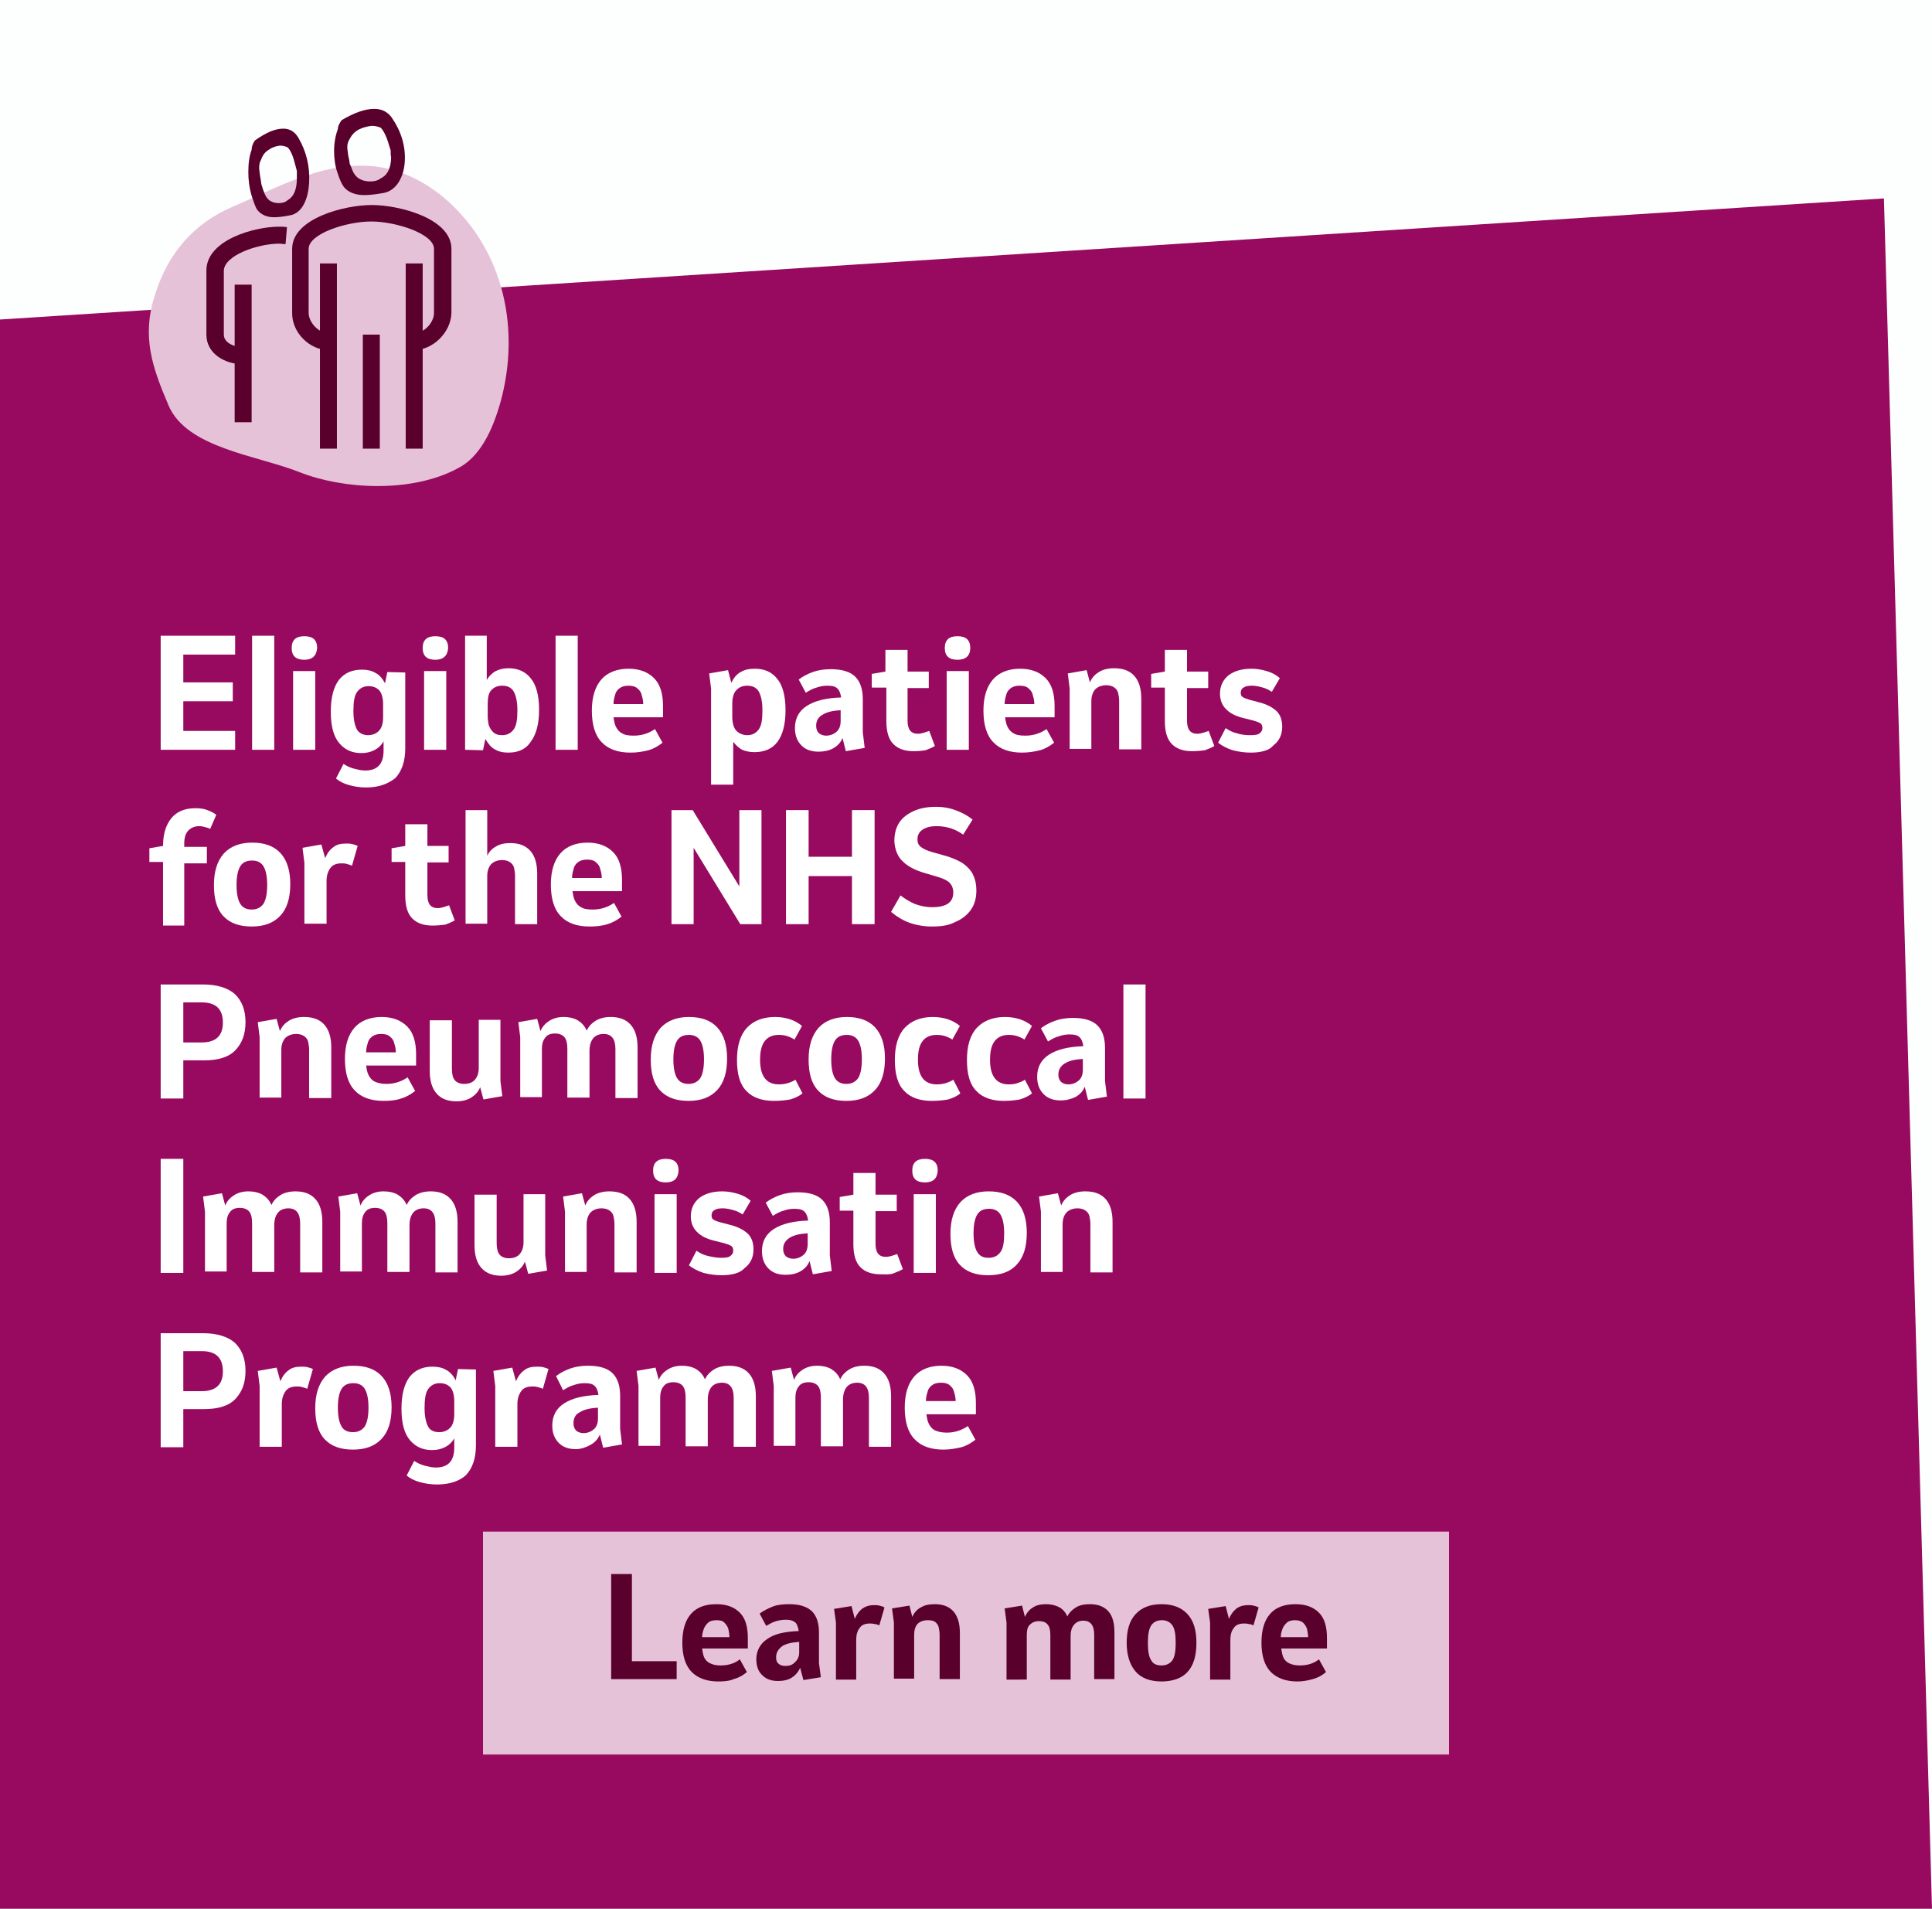 <?xml version="1.0" encoding="UTF-8"?> <!-- Generator: Adobe Illustrator 26.3.1, SVG Export Plug-In . SVG Version: 6.00 Build 0) --> <svg xmlns="http://www.w3.org/2000/svg" xmlns:xlink="http://www.w3.org/1999/xlink" version="1.1" id="Layer_1" x="0px" y="0px" viewBox="0 0 410 405" style="enable-background:new 0 0 410 405;" xml:space="preserve"><rect x="0" y="0" width="410" height="405" fill="#808080" stroke="none"/> <style type="text/css"> .st0{fill:#FDFFFF;} .st1{fill:#980A60;} .st2{fill:#FFFFFF;} .st3{fill:#E6C2D8;} .st4{fill:#5A002D;} </style> <rect class="st0" width="410" height="404.8"></rect> <polygon class="st1" points="0,67.8 399.8,42.1 410,405 0,405 "></polygon> <g> <path class="st2" d="M34.1,159.1v-24.2h15.8v4h-11v5.9h10.5v4H38.9v6.3h11v4H34.1z"></path> <path class="st2" d="M53.5,159.1v-24.2h4.7v24.2H53.5z"></path> <path class="st2" d="M64.6,140c-1.8,0-2.7-0.8-2.7-2.5c0-1.7,0.9-2.5,2.7-2.5c1.8,0,2.7,0.8,2.7,2.5C67.2,139.1,66.3,140,64.6,140z M62.2,159.1v-16.7h4.7v16.7H62.2z"></path> <path class="st2" d="M77.7,167.1c-1.3,0-2.5-0.2-3.6-0.5c-1.1-0.3-2.1-0.8-2.8-1.4l1.6-3.1c0.6,0.4,1.4,0.8,2.2,1s1.6,0.4,2.4,0.4 c2.6,0,3.9-1.4,3.9-4.2v-2c-0.5,0.9-1.2,1.5-2,1.9c-0.8,0.4-1.7,0.6-2.7,0.6c-2,0-3.5-0.7-4.7-2.1c-1.2-1.4-1.8-3.6-1.8-6.7 c0-3,0.6-5.2,1.7-6.7c1.2-1.5,2.8-2.2,4.9-2.2c1.1,0,2.1,0.2,2.9,0.7c0.8,0.4,1.5,1.2,2,2.2l0.5-2.4l3.8,0.1v16.1 c0,2.7-0.7,4.8-2.1,6.3C82.4,166.3,80.4,167.1,77.7,167.1z M78.1,156c0.9,0,1.7-0.3,2.3-0.9c0.6-0.6,0.9-1.6,0.9-2.9v-2.8 c0-1.3-0.3-2.3-0.8-2.9c-0.6-0.6-1.3-0.9-2.3-0.9c-1,0-1.8,0.4-2.4,1.2c-0.6,0.8-0.8,2.1-0.8,4.1c0,1.8,0.3,3.1,0.8,4 C76.3,155.6,77.1,156,78.1,156z"></path> <path class="st2" d="M92.4,140c-1.8,0-2.7-0.8-2.7-2.5c0-1.7,0.9-2.5,2.7-2.5c1.8,0,2.7,0.8,2.7,2.5C95,139.1,94.1,140,92.4,140z M90,159.1v-16.7h4.7v16.7H90z"></path> <path class="st2" d="M107.9,159.7c-1.1,0-2.1-0.2-2.9-0.7c-0.8-0.4-1.4-1.2-2-2.2l-0.5,2.4l-3.8-0.1v-24.2h4.6v9.4 c0.5-0.9,1.2-1.5,1.9-1.9c0.8-0.4,1.7-0.6,2.7-0.6c2,0,3.6,0.7,4.7,2.1c1.2,1.4,1.8,3.7,1.8,6.7c0,3-0.6,5.2-1.7,6.7 C111.7,158.9,110.1,159.7,107.9,159.7z M106.6,156c1,0,1.8-0.4,2.4-1.2c0.6-0.8,0.8-2.1,0.8-4.1c0-1.8-0.3-3.1-0.8-4 c-0.5-0.8-1.3-1.2-2.4-1.2c-1,0-1.7,0.3-2.3,0.9c-0.6,0.6-0.8,1.6-0.8,2.9v2.8c0,0.5,0.1,1.1,0.2,1.7c0.2,0.6,0.5,1.1,0.9,1.5 C105.1,155.8,105.7,156,106.6,156z"></path> <path class="st2" d="M117.9,159.1v-24.2h4.7v24.2H117.9z"></path> <path class="st2" d="M133.8,159.7c-2.6,0-4.7-0.7-6.1-2.2c-1.4-1.4-2.1-3.7-2.1-6.7c0-2.9,0.7-5.1,2-6.6c1.3-1.5,3.3-2.3,5.8-2.3 c2.3,0,4.1,0.7,5.4,2c1.3,1.3,1.9,3.3,1.9,5.9v2.4h-10.5c0.1,0.7,0.2,1.4,0.5,2c0.3,0.6,0.7,1.1,1.3,1.4c0.6,0.4,1.5,0.5,2.5,0.5 c1.7,0,3.2-0.5,4.5-1.4l1.6,2.9c-0.9,0.7-1.9,1.3-3,1.6C136.4,159.5,135.2,159.7,133.8,159.7z M133.4,145.5c-0.9,0-1.5,0.2-2,0.6 c-0.5,0.4-0.8,0.9-0.9,1.5c-0.2,0.6-0.3,1.2-0.3,1.8h6.3c0-0.6-0.1-1.2-0.3-1.8c-0.1-0.6-0.4-1.1-0.9-1.5 C134.9,145.7,134.2,145.5,133.4,145.5z"></path> <path class="st2" d="M150.9,166.5v-20.4l-0.4-3.2l4-0.7l0.7,2.7c0.5-1.1,1.2-1.9,2-2.3c0.8-0.5,1.8-0.7,3-0.7c2,0,3.6,0.7,4.7,2.1 c1.2,1.4,1.8,3.7,1.8,6.7c0,3-0.6,5.2-1.7,6.7c-1.1,1.5-2.8,2.2-4.9,2.2c-1,0-1.9-0.2-2.6-0.5c-0.7-0.4-1.3-0.9-1.9-1.7v9.1H150.9z M158.6,156c1,0,1.8-0.4,2.4-1.2c0.6-0.8,0.8-2.1,0.8-4.1c0-1.8-0.3-3.1-0.8-4c-0.5-0.8-1.3-1.2-2.4-1.2c-1,0-1.7,0.3-2.3,0.9 c-0.6,0.6-0.9,1.6-0.9,2.9v2.8c0,1.3,0.3,2.3,0.8,2.9C156.9,155.7,157.7,156,158.6,156z"></path> <path class="st2" d="M173.7,159.5c-1.5,0-2.7-0.4-3.6-1.3s-1.4-2.1-1.4-3.7c0-2,0.8-3.6,2.5-4.7c1.7-1.1,4.1-1.7,7.3-1.8 c-0.1-0.7-0.3-1.4-0.7-1.8c-0.4-0.5-1.1-0.7-2.2-0.7c-0.7,0-1.5,0.1-2.3,0.4c-0.8,0.2-1.5,0.6-2.3,1.1l-1.5-2.8 c0.9-0.7,1.9-1.2,3-1.6c1.1-0.4,2.4-0.6,3.8-0.6c2.3,0,4.1,0.5,5.2,1.6c1.1,1.1,1.6,2.7,1.6,4.8v7l0.4,3.3l-4,0.7l-0.7-2.8 c-0.4,1-1.1,1.7-2,2.2S174.8,159.5,173.7,159.5z M173.2,154c0,0.7,0.2,1.2,0.6,1.6c0.4,0.3,0.9,0.5,1.5,0.5c0.9,0,1.6-0.3,2.2-0.8 c0.6-0.5,0.9-1.3,0.9-2.3v-2.3c-1.7,0.1-3,0.4-3.9,1C173.6,152.2,173.2,153,173.2,154z"></path> <path class="st2" d="M193.9,159.4c-1.9,0-3.3-0.5-4.3-1.5c-1-1-1.5-2.6-1.5-4.9v-7.1H185V143l2.9-0.5v-4.6h4.7v4.6h4.5v3.5h-4.5 v6.9c0,1.9,0.7,2.8,2.2,2.8c0.4,0,0.8-0.1,1.2-0.2s0.8-0.3,1.2-0.4l1.2,3.2c-0.5,0.3-1.2,0.6-2,0.9 C195.8,159.3,194.9,159.4,193.9,159.4z"></path> <path class="st2" d="M203.2,140c-1.8,0-2.7-0.8-2.7-2.5c0-1.7,0.9-2.5,2.7-2.5c1.8,0,2.7,0.8,2.7,2.5 C205.9,139.1,205,140,203.2,140z M200.9,159.1v-16.7h4.7v16.7H200.9z"></path> <path class="st2" d="M216.9,159.7c-2.6,0-4.7-0.7-6.1-2.2c-1.4-1.4-2.1-3.7-2.1-6.7c0-2.9,0.7-5.1,2-6.6c1.3-1.5,3.3-2.3,5.8-2.3 c2.3,0,4.1,0.7,5.4,2s1.9,3.3,1.9,5.9v2.4h-10.5c0.1,0.7,0.2,1.4,0.5,2c0.3,0.6,0.7,1.1,1.3,1.4c0.6,0.4,1.5,0.5,2.5,0.5 c1.7,0,3.2-0.5,4.5-1.4l1.6,2.9c-0.9,0.7-1.9,1.3-3,1.6C219.5,159.5,218.2,159.7,216.9,159.7z M216.4,145.5c-0.9,0-1.5,0.2-2,0.6 c-0.5,0.4-0.8,0.9-0.9,1.5c-0.2,0.6-0.3,1.2-0.3,1.8h6.3c0-0.6-0.1-1.2-0.3-1.8c-0.1-0.6-0.4-1.1-0.9-1.5 C217.9,145.7,217.3,145.5,216.4,145.5z"></path> <path class="st2" d="M227,159.1v-13l-0.4-3.2l4-0.7l0.7,2.6c0.4-1,1.1-1.7,1.9-2.2c0.8-0.5,1.9-0.8,3.2-0.8c1.9,0,3.3,0.5,4.3,1.6 c1,1.1,1.5,2.7,1.5,4.9v10.7h-4.7v-10.3c0-0.6-0.1-1.1-0.2-1.6c-0.1-0.5-0.4-0.9-0.8-1.2s-1-0.5-1.7-0.5c-1,0-1.8,0.3-2.4,0.9 c-0.5,0.6-0.8,1.4-0.8,2.5v10.1H227z"></path> <path class="st2" d="M253,159.4c-1.9,0-3.3-0.5-4.3-1.5c-1-1-1.5-2.6-1.5-4.9v-7.1h-2.9V143l2.9-0.5v-4.6h4.7v4.6h4.5v3.5h-4.5v6.9 c0,1.9,0.7,2.8,2.2,2.8c0.4,0,0.8-0.1,1.2-0.2c0.4-0.1,0.8-0.3,1.2-0.4l1.2,3.2c-0.5,0.3-1.2,0.6-2,0.9 C254.9,159.3,254,159.4,253,159.4z"></path> <path class="st2" d="M265.4,159.7c-1.3,0-2.6-0.2-3.8-0.5c-1.2-0.4-2.2-0.9-3.1-1.6l1.6-3.1c0.7,0.5,1.5,0.9,2.4,1.1 c0.9,0.3,1.8,0.4,2.8,0.4c1,0,1.7-0.1,2-0.4c0.4-0.3,0.6-0.6,0.6-1.1c0-0.4-0.1-0.8-0.4-1c-0.3-0.2-0.8-0.4-1.5-0.6l-2-0.5 c-1.7-0.4-2.9-1-3.8-1.9c-0.8-0.8-1.3-1.9-1.3-3.3c0-1.6,0.6-2.9,1.8-3.9c1.2-0.9,2.8-1.4,4.9-1.4c1.1,0,2.2,0.2,3.2,0.5 c1.1,0.3,2,0.8,2.8,1.5l-1.7,2.9c-0.6-0.4-1.2-0.7-1.9-0.9c-0.7-0.2-1.5-0.4-2.3-0.4c-0.8,0-1.4,0.1-1.8,0.4 c-0.4,0.2-0.6,0.6-0.6,1.1c0,0.4,0.1,0.7,0.4,0.9c0.3,0.2,0.8,0.4,1.5,0.6l1.9,0.5c1.6,0.4,2.8,1,3.7,1.8c0.9,0.8,1.3,2,1.3,3.4 c0,1.7-0.6,3-1.9,4C269.4,159.2,267.7,159.7,265.4,159.7z"></path> <path class="st2" d="M34.6,196.1v-13.2h-2.9v-2.9l2.9-0.5v0c0-2.5,0.6-4.4,1.7-5.8c1.1-1.4,2.8-2.2,5.1-2.2c1,0,1.9,0.1,2.6,0.4 c0.8,0.3,1.4,0.6,1.9,1l-1.3,3c-0.3-0.2-0.7-0.3-1.1-0.4c-0.4-0.1-0.8-0.2-1.2-0.2c-0.9,0-1.7,0.3-2.3,0.9 c-0.6,0.6-0.9,1.5-0.9,2.8v0.7h4.8v3.5h-4.8v13.2H34.6z"></path> <path class="st2" d="M53.4,196.6c-2.6,0-4.6-0.7-6-2.2c-1.4-1.5-2-3.7-2-6.6c0-2.9,0.7-5.1,2.1-6.7c1.4-1.5,3.4-2.3,6-2.3 c2.6,0,4.6,0.7,6,2.2c1.4,1.5,2.1,3.7,2.1,6.6c0,3-0.7,5.2-2.1,6.7C58,195.9,56,196.6,53.4,196.6z M53.4,193c1.1,0,1.9-0.4,2.5-1.2 c0.5-0.8,0.8-2.1,0.8-4c0-1.9-0.3-3.2-0.8-4c-0.5-0.8-1.3-1.2-2.4-1.2c-1.2,0-2,0.4-2.5,1.2c-0.5,0.8-0.8,2.1-0.8,4 c0,1.9,0.3,3.2,0.8,4C51.5,192.6,52.3,193,53.4,193z"></path> <path class="st2" d="M64.6,196.1v-13l-0.4-3.2l4-0.7l0.8,2.9c0.4-1,1-1.8,1.7-2.3c0.7-0.6,1.6-0.8,2.8-0.8c0.4,0,0.8,0,1.2,0.1 c0.4,0.1,0.8,0.2,1.2,0.4l-1.2,4.2c-0.4-0.2-0.9-0.3-1.2-0.4s-0.7-0.1-1-0.1c-1.1,0-1.9,0.3-2.4,1c-0.5,0.7-0.8,1.6-0.8,2.7v9.1 H64.6z"></path> <path class="st2" d="M91.8,196.4c-1.9,0-3.3-0.5-4.3-1.5c-1-1-1.5-2.6-1.5-4.9v-7.1h-2.9v-2.9l2.9-0.5v-4.6h4.7v4.6h4.5v3.5h-4.5 v6.9c0,1.9,0.7,2.8,2.2,2.8c0.4,0,0.8-0.1,1.2-0.2s0.8-0.3,1.2-0.4l1.2,3.2c-0.5,0.3-1.2,0.6-2,0.9 C93.7,196.3,92.8,196.4,91.8,196.4z"></path> <path class="st2" d="M98.8,196.1v-24.2h4.6v9.7c0.4-0.9,1.1-1.6,1.9-2c0.8-0.5,1.8-0.7,3-0.7c1.8,0,3.2,0.5,4.2,1.6 c1,1.1,1.5,2.7,1.5,4.9v10.7h-4.7v-10.3c0-0.6-0.1-1.1-0.2-1.6c-0.1-0.5-0.4-0.9-0.8-1.2c-0.4-0.3-1-0.5-1.7-0.5 c-1,0-1.8,0.3-2.4,0.9c-0.5,0.6-0.8,1.4-0.8,2.5v10.1H98.8z"></path> <path class="st2" d="M125.1,196.6c-2.6,0-4.7-0.7-6.1-2.2c-1.4-1.4-2.1-3.7-2.1-6.7c0-2.9,0.7-5.1,2-6.6c1.3-1.5,3.3-2.3,5.8-2.3 c2.3,0,4.1,0.7,5.4,2c1.3,1.3,1.9,3.3,1.9,5.9v2.4h-10.5c0.1,0.7,0.2,1.4,0.5,2c0.3,0.6,0.7,1.1,1.3,1.4c0.6,0.4,1.5,0.5,2.5,0.5 c1.7,0,3.2-0.5,4.5-1.4l1.6,2.9c-0.9,0.7-1.9,1.3-3,1.6C127.7,196.5,126.4,196.6,125.1,196.6z M124.6,182.4c-0.9,0-1.5,0.2-2,0.6 c-0.5,0.4-0.8,0.9-0.9,1.5c-0.2,0.6-0.3,1.2-0.3,1.8h6.3c0-0.6-0.1-1.2-0.3-1.8c-0.1-0.6-0.4-1.1-0.9-1.5 C126.1,182.6,125.5,182.4,124.6,182.4z"></path> <path class="st2" d="M142.5,196.1v-24.2h4.5l9.9,16.2v-16.2h4.7v24.2h-4.5l-9.9-16.2v16.2H142.5z"></path> <path class="st2" d="M166.8,196.1v-24.2h4.8v9.9h9.2v-9.9h4.8v24.2h-4.8v-10.2h-9.2v10.2H166.8z"></path> <path class="st2" d="M197.8,196.6c-1.8,0-3.4-0.3-4.8-0.8c-1.4-0.5-2.7-1.3-3.9-2.3l2-3.5c0.9,0.7,1.9,1.3,3,1.8 c1.1,0.4,2.3,0.7,3.7,0.7c3,0,4.5-1,4.5-3.1c0-0.9-0.3-1.6-0.8-2.1s-1.4-0.9-2.4-1.2l-2.7-0.8c-2.1-0.6-3.7-1.4-4.8-2.5 c-1.1-1-1.7-2.5-1.8-4.3c0-1.5,0.3-2.8,1-3.9c0.7-1.1,1.8-1.9,3.1-2.5s2.9-0.9,4.7-0.9c1.7,0,3.1,0.3,4.4,0.8 c1.3,0.5,2.4,1.1,3.4,1.9l-2,3.2c-0.7-0.5-1.6-1-2.5-1.3c-0.9-0.3-2-0.5-3.1-0.5c-1.4,0-2.4,0.3-3.1,0.8c-0.7,0.5-1,1.2-1,2 c0,0.7,0.2,1.2,0.7,1.6c0.5,0.4,1.3,0.8,2.4,1.1l3.2,0.9c1.2,0.4,2.2,0.8,3.2,1.4c0.9,0.6,1.7,1.4,2.2,2.3c0.5,1,0.8,2.1,0.8,3.6 c0,1.6-0.4,3-1.2,4.1c-0.8,1.1-1.8,1.9-3.2,2.5C201.3,196.4,199.7,196.6,197.8,196.6z"></path> <path class="st2" d="M34.1,233.1v-24.2h9c2.9,0,5.2,0.7,6.7,2c1.5,1.4,2.3,3.4,2.3,6c0,2.5-0.7,4.4-2.1,5.9 c-1.4,1.5-3.6,2.2-6.7,2.2h-4.4v8.1H34.1z M42.8,212.7h-3.9v8.5h3.9c3,0,4.5-1.4,4.5-4.2C47.3,214.1,45.8,212.7,42.8,212.7z"></path> <path class="st2" d="M55.1,233.1v-13l-0.4-3.2l4-0.7l0.7,2.6c0.4-1,1.1-1.7,1.9-2.2c0.8-0.5,1.9-0.8,3.2-0.8c1.9,0,3.3,0.5,4.3,1.6 c1,1.1,1.5,2.7,1.5,4.9v10.7h-4.7v-10.3c0-0.6-0.1-1.1-0.2-1.6c-0.1-0.5-0.4-0.9-0.8-1.2c-0.4-0.3-1-0.5-1.7-0.5 c-1,0-1.8,0.3-2.4,0.9c-0.5,0.6-0.8,1.4-0.8,2.5v10.1H55.1z"></path> <path class="st2" d="M81.4,233.6c-2.6,0-4.7-0.7-6.1-2.2c-1.4-1.4-2.1-3.7-2.1-6.7c0-2.9,0.7-5.1,2-6.6c1.3-1.5,3.3-2.3,5.8-2.3 c2.3,0,4.1,0.7,5.4,2c1.3,1.3,1.9,3.3,1.9,5.9v2.4H77.7c0.1,0.7,0.2,1.4,0.5,2c0.3,0.6,0.7,1.1,1.3,1.4s1.5,0.5,2.5,0.5 c1.7,0,3.2-0.5,4.5-1.4l1.6,2.9c-0.9,0.7-1.9,1.3-3,1.6C84,233.5,82.7,233.6,81.4,233.6z M80.9,219.4c-0.9,0-1.5,0.2-2,0.6 c-0.5,0.4-0.8,0.9-0.9,1.5c-0.2,0.6-0.3,1.2-0.3,1.8H84c0-0.6-0.1-1.2-0.3-1.8c-0.1-0.6-0.4-1.1-0.9-1.5 C82.4,219.6,81.8,219.4,80.9,219.4z"></path> <path class="st2" d="M106.2,216.4v13l0.4,3.2l-4,0.7l-0.7-2.6c-0.4,1-1.1,1.7-1.9,2.2s-1.9,0.8-3.1,0.8c-1.8,0-3.2-0.5-4.2-1.6 c-1-1.1-1.5-2.7-1.5-4.9v-10.7h4.7v10.3c0,1.1,0.2,1.9,0.6,2.4s1.1,0.8,2,0.8c1,0,1.8-0.3,2.3-0.9c0.5-0.6,0.8-1.4,0.8-2.5v-10.2 H106.2z"></path> <path class="st2" d="M110.4,233.1v-13l-0.4-3.2l4-0.7l0.7,2.6c0.4-1,1.1-1.7,1.9-2.2c0.8-0.5,1.8-0.8,3-0.8c1.1,0,2.1,0.2,3,0.7 c0.8,0.5,1.5,1.2,1.9,2.2c0.4-0.9,1.1-1.6,1.9-2.1c0.8-0.5,1.9-0.8,3.2-0.8c1.8,0,3.2,0.5,4.2,1.6c1,1.1,1.5,2.7,1.5,4.9v10.7h-4.7 v-10.4c0-2.1-0.8-3.2-2.5-3.2c-0.9,0-1.7,0.3-2.2,0.9c-0.5,0.6-0.8,1.5-0.8,2.7v9.9h-4.7v-10.4c0-1.1-0.2-1.9-0.6-2.4 s-1.1-0.8-2-0.8c-1,0-1.7,0.3-2.1,0.9c-0.5,0.6-0.7,1.4-0.7,2.4v10.2H110.4z"></path> <path class="st2" d="M146.1,233.6c-2.6,0-4.6-0.7-6-2.2c-1.4-1.5-2-3.7-2-6.6c0-2.9,0.7-5.1,2.1-6.7c1.4-1.5,3.4-2.3,6-2.3 c2.6,0,4.6,0.7,6,2.2c1.4,1.5,2.1,3.7,2.1,6.6c0,3-0.7,5.2-2.1,6.7C150.7,232.9,148.7,233.6,146.1,233.6z M146.1,230 c1.1,0,1.9-0.4,2.5-1.2c0.5-0.8,0.8-2.1,0.8-4c0-1.9-0.3-3.2-0.8-4c-0.5-0.8-1.3-1.2-2.4-1.2c-1.2,0-2,0.4-2.5,1.2 c-0.5,0.8-0.8,2.1-0.8,4c0,1.9,0.3,3.2,0.8,4C144.2,229.6,145,230,146.1,230z"></path> <path class="st2" d="M164.2,233.6c-2.5,0-4.5-0.7-5.8-2.1c-1.4-1.4-2-3.6-2-6.6c0-3,0.7-5.3,2.1-6.8c1.4-1.5,3.4-2.3,6-2.3 c1.2,0,2.3,0.2,3.2,0.5c0.9,0.3,1.8,0.8,2.5,1.4l-1.6,2.9c-0.4-0.3-0.9-0.5-1.4-0.7c-0.6-0.2-1.2-0.3-1.9-0.3c-1.3,0-2.3,0.4-3,1.3 s-1,2.2-1,4c0,3.4,1.3,5.2,4,5.2c0.7,0,1.4-0.1,2-0.3c0.6-0.2,1.1-0.4,1.5-0.7l1.5,2.9c-0.7,0.6-1.6,1-2.6,1.3 C166.6,233.5,165.4,233.6,164.2,233.6z"></path> <path class="st2" d="M179.6,233.6c-2.6,0-4.6-0.7-6-2.2c-1.4-1.5-2-3.7-2-6.6c0-2.9,0.7-5.1,2.1-6.7c1.4-1.5,3.4-2.3,6-2.3 c2.6,0,4.6,0.7,6,2.2c1.4,1.5,2.1,3.7,2.1,6.6c0,3-0.7,5.2-2.1,6.7C184.2,232.9,182.2,233.6,179.6,233.6z M179.6,230 c1.1,0,1.9-0.4,2.5-1.2c0.5-0.8,0.8-2.1,0.8-4c0-1.9-0.3-3.2-0.8-4c-0.5-0.8-1.3-1.2-2.4-1.2c-1.2,0-2,0.4-2.5,1.2 c-0.5,0.8-0.8,2.1-0.8,4c0,1.9,0.3,3.2,0.8,4C177.7,229.6,178.5,230,179.6,230z"></path> <path class="st2" d="M197.7,233.6c-2.5,0-4.5-0.7-5.8-2.1c-1.4-1.4-2-3.6-2-6.6c0-3,0.7-5.3,2.1-6.8c1.4-1.5,3.4-2.3,6-2.3 c1.2,0,2.3,0.2,3.2,0.5c0.9,0.3,1.8,0.8,2.5,1.4l-1.6,2.9c-0.4-0.3-0.9-0.5-1.4-0.7c-0.6-0.2-1.2-0.3-1.9-0.3c-1.3,0-2.3,0.4-3,1.3 s-1,2.2-1,4c0,3.4,1.3,5.2,4,5.2c0.7,0,1.4-0.1,2-0.3c0.6-0.2,1.1-0.4,1.5-0.7l1.5,2.9c-0.7,0.6-1.6,1-2.6,1.3 C200.1,233.5,198.9,233.6,197.7,233.6z"></path> <path class="st2" d="M213,233.6c-2.5,0-4.5-0.7-5.8-2.1c-1.4-1.4-2-3.6-2-6.6c0-3,0.7-5.3,2.1-6.8c1.4-1.5,3.4-2.3,6-2.3 c1.2,0,2.3,0.2,3.2,0.5c0.9,0.3,1.8,0.8,2.5,1.4l-1.6,2.9c-0.4-0.3-0.9-0.5-1.4-0.7c-0.6-0.2-1.2-0.3-1.9-0.3c-1.3,0-2.3,0.4-3,1.3 s-1,2.2-1,4c0,3.4,1.3,5.2,4,5.2c0.7,0,1.4-0.1,1.9-0.3c0.6-0.2,1.1-0.4,1.5-0.7l1.5,2.9c-0.7,0.6-1.6,1-2.6,1.3 C215.3,233.5,214.2,233.6,213,233.6z"></path> <path class="st2" d="M225.1,233.5c-1.5,0-2.7-0.4-3.6-1.3c-0.9-0.9-1.4-2.1-1.4-3.7c0-2,0.8-3.6,2.5-4.7c1.7-1.1,4.1-1.7,7.3-1.8 c-0.1-0.7-0.3-1.4-0.7-1.8c-0.4-0.5-1.1-0.7-2.2-0.7c-0.7,0-1.5,0.1-2.3,0.4c-0.8,0.2-1.5,0.6-2.3,1.1l-1.5-2.8 c0.9-0.7,1.9-1.2,3-1.6c1.1-0.4,2.4-0.6,3.8-0.6c2.3,0,4.1,0.5,5.2,1.6c1.1,1.1,1.6,2.7,1.6,4.8v7l0.4,3.3l-4,0.7l-0.7-2.8 c-0.4,1-1.1,1.7-2,2.2C227.3,233.2,226.3,233.5,225.1,233.5z M224.6,228c0,0.7,0.2,1.2,0.6,1.6c0.4,0.3,0.9,0.5,1.5,0.5 c0.9,0,1.6-0.3,2.2-0.8c0.6-0.5,0.9-1.3,0.9-2.3v-2.3c-1.7,0.1-3,0.4-3.9,1C225.1,226.2,224.6,227,224.6,228z"></path> <path class="st2" d="M238.4,233.1v-24.2h4.7v24.2H238.4z"></path> <path class="st2" d="M34.1,270.1v-24.2h4.8v24.2H34.1z"></path> <path class="st2" d="M43.5,270.1v-13l-0.4-3.2l4-0.7l0.7,2.6c0.4-1,1.1-1.7,1.9-2.2c0.8-0.5,1.8-0.8,3-0.8c1.1,0,2.1,0.2,3,0.7 c0.8,0.5,1.5,1.2,1.9,2.2c0.4-0.9,1.1-1.6,1.9-2.1c0.8-0.5,1.9-0.8,3.2-0.8c1.8,0,3.2,0.5,4.2,1.6c1,1.1,1.5,2.7,1.5,4.9v10.7h-4.7 v-10.4c0-2.1-0.8-3.2-2.5-3.2c-0.9,0-1.7,0.3-2.2,0.9c-0.5,0.6-0.8,1.5-0.8,2.7v9.9h-4.7v-10.4c0-1.1-0.2-1.9-0.6-2.4 s-1.1-0.8-2-0.8c-1,0-1.7,0.3-2.1,0.9c-0.5,0.6-0.7,1.4-0.7,2.4v10.2H43.5z"></path> <path class="st2" d="M72.2,270.1v-13l-0.4-3.2l4-0.7l0.7,2.6c0.4-1,1.1-1.7,1.9-2.2c0.8-0.5,1.8-0.8,3-0.8c1.1,0,2.1,0.2,3,0.7 c0.8,0.5,1.5,1.2,1.9,2.2c0.4-0.9,1.1-1.6,1.9-2.1c0.8-0.5,1.9-0.8,3.2-0.8c1.8,0,3.2,0.5,4.2,1.6c1,1.1,1.5,2.7,1.5,4.9v10.7h-4.7 v-10.4c0-2.1-0.8-3.2-2.5-3.2c-0.9,0-1.7,0.3-2.2,0.9c-0.5,0.6-0.8,1.5-0.8,2.7v9.9h-4.7v-10.4c0-1.1-0.2-1.9-0.6-2.4 s-1.1-0.8-2-0.8c-1,0-1.7,0.3-2.1,0.9c-0.5,0.6-0.7,1.4-0.7,2.4v10.2H72.2z"></path> <path class="st2" d="M115.7,253.4v13l0.4,3.2l-4,0.7l-0.7-2.6c-0.4,1-1.1,1.7-1.9,2.2s-1.9,0.8-3.1,0.8c-1.8,0-3.2-0.5-4.2-1.6 c-1-1.1-1.5-2.7-1.5-4.9v-10.7h4.7v10.3c0,1.1,0.2,1.9,0.6,2.4s1.1,0.8,2,0.8c1,0,1.8-0.3,2.3-0.9c0.5-0.6,0.8-1.4,0.8-2.5v-10.2 H115.7z"></path> <path class="st2" d="M119.9,270.1v-13l-0.4-3.2l4-0.7l0.7,2.6c0.4-1,1.1-1.7,1.9-2.2c0.8-0.5,1.9-0.8,3.2-0.8 c1.9,0,3.3,0.5,4.3,1.6c1,1.1,1.5,2.7,1.5,4.9v10.7h-4.7v-10.3c0-0.6-0.1-1.1-0.2-1.6c-0.1-0.5-0.4-0.9-0.8-1.2 c-0.4-0.3-1-0.5-1.7-0.5c-1,0-1.8,0.3-2.4,0.9c-0.5,0.6-0.8,1.4-0.8,2.5v10.1H119.9z"></path> <path class="st2" d="M141.3,250.9c-1.8,0-2.7-0.8-2.7-2.5c0-1.7,0.9-2.5,2.7-2.5c1.8,0,2.7,0.8,2.7,2.5 C143.9,250.1,143,250.9,141.3,250.9z M138.9,270.1v-16.7h4.7v16.7H138.9z"></path> <path class="st2" d="M153.1,270.6c-1.3,0-2.6-0.2-3.8-0.5c-1.2-0.4-2.2-0.9-3.1-1.6l1.6-3.1c0.7,0.5,1.5,0.9,2.4,1.1 s1.8,0.4,2.8,0.4c1,0,1.7-0.1,2-0.4c0.4-0.3,0.6-0.6,0.6-1.1c0-0.4-0.1-0.8-0.4-1c-0.3-0.2-0.8-0.4-1.5-0.6l-2-0.5 c-1.7-0.4-2.9-1-3.8-1.9c-0.8-0.8-1.3-1.9-1.3-3.3c0-1.6,0.6-2.9,1.8-3.9c1.2-0.9,2.8-1.4,4.9-1.4c1.1,0,2.2,0.2,3.2,0.5 c1.1,0.3,2,0.8,2.8,1.5l-1.7,2.9c-0.6-0.4-1.2-0.7-1.9-0.9s-1.5-0.4-2.3-0.4c-0.8,0-1.4,0.1-1.8,0.4c-0.4,0.2-0.6,0.6-0.6,1.1 c0,0.4,0.1,0.7,0.4,0.9c0.3,0.2,0.8,0.4,1.6,0.6l1.9,0.5c1.6,0.4,2.8,1,3.7,1.8c0.9,0.8,1.3,2,1.3,3.4c0,1.7-0.6,3-1.9,4 C157.1,270.1,155.4,270.6,153.1,270.6z"></path> <path class="st2" d="M166.7,270.5c-1.5,0-2.7-0.4-3.6-1.3s-1.4-2.1-1.4-3.7c0-2,0.8-3.6,2.5-4.7c1.7-1.1,4.1-1.7,7.3-1.8 c-0.1-0.7-0.3-1.4-0.7-1.8c-0.4-0.5-1.1-0.7-2.2-0.7c-0.7,0-1.5,0.1-2.3,0.4c-0.8,0.2-1.5,0.6-2.3,1.1l-1.5-2.8 c0.9-0.7,1.9-1.2,3-1.6c1.1-0.4,2.4-0.6,3.8-0.6c2.3,0,4.1,0.5,5.2,1.6c1.1,1.1,1.6,2.7,1.6,4.8v7l0.4,3.3l-4,0.7l-0.7-2.8 c-0.4,1-1.1,1.7-2,2.2S167.9,270.5,166.7,270.5z M166.2,265c0,0.7,0.2,1.2,0.6,1.6c0.4,0.3,0.9,0.5,1.5,0.5c0.9,0,1.6-0.3,2.2-0.8 c0.6-0.5,0.9-1.3,0.9-2.3v-2.3c-1.7,0.1-3,0.4-3.9,1C166.7,263.2,166.2,264,166.2,265z"></path> <path class="st2" d="M186.9,270.4c-1.9,0-3.3-0.5-4.3-1.5c-1-1-1.5-2.6-1.5-4.9v-7.1h-2.9v-2.9l2.9-0.5v-4.6h4.7v4.6h4.5v3.5h-4.5 v6.9c0,1.9,0.7,2.8,2.2,2.8c0.4,0,0.8-0.1,1.2-0.2c0.4-0.1,0.8-0.3,1.2-0.4l1.2,3.2c-0.5,0.3-1.2,0.6-2,0.9 S187.9,270.4,186.9,270.4z"></path> <path class="st2" d="M196.3,250.9c-1.8,0-2.7-0.8-2.7-2.5c0-1.7,0.9-2.5,2.7-2.5c1.8,0,2.7,0.8,2.7,2.5 C198.9,250.1,198,250.9,196.3,250.9z M193.9,270.1v-16.7h4.7v16.7H193.9z"></path> <path class="st2" d="M209.7,270.6c-2.6,0-4.6-0.7-6-2.2c-1.4-1.5-2-3.7-2-6.6c0-2.9,0.7-5.1,2.1-6.7c1.4-1.5,3.4-2.3,6-2.3 c2.6,0,4.6,0.7,6,2.2c1.4,1.5,2.1,3.7,2.1,6.6c0,3-0.7,5.2-2.1,6.7C214.4,269.9,212.3,270.6,209.7,270.6z M209.8,266.9 c1.1,0,1.9-0.4,2.5-1.2s0.8-2.1,0.8-4c0-1.9-0.3-3.2-0.8-4s-1.3-1.2-2.4-1.2c-1.2,0-2,0.4-2.5,1.2c-0.5,0.8-0.8,2.1-0.8,4 c0,1.9,0.3,3.2,0.8,4S208.6,266.9,209.8,266.9z"></path> <path class="st2" d="M220.9,270.1v-13l-0.4-3.2l4-0.7l0.7,2.6c0.4-1,1.1-1.7,1.9-2.2s1.9-0.8,3.2-0.8c1.9,0,3.3,0.5,4.3,1.6 c1,1.1,1.5,2.7,1.5,4.9v10.7h-4.7v-10.3c0-0.6-0.1-1.1-0.2-1.6s-0.4-0.9-0.8-1.2c-0.4-0.3-1-0.5-1.7-0.5c-1,0-1.8,0.3-2.4,0.9 c-0.5,0.6-0.8,1.4-0.8,2.5v10.1H220.9z"></path> <path class="st2" d="M34.1,307.1v-24.2h9c2.9,0,5.2,0.7,6.7,2c1.5,1.4,2.3,3.4,2.3,6c0,2.5-0.7,4.4-2.1,5.9 c-1.4,1.5-3.6,2.2-6.7,2.2h-4.4v8.1H34.1z M42.8,286.7h-3.9v8.5h3.9c3,0,4.5-1.4,4.5-4.2C47.3,288.1,45.8,286.7,42.8,286.7z"></path> <path class="st2" d="M55.1,307.1v-13l-0.4-3.2l4-0.7l0.8,2.9c0.4-1,1-1.8,1.7-2.3c0.7-0.6,1.6-0.8,2.8-0.8c0.4,0,0.8,0,1.2,0.1 c0.4,0.1,0.8,0.2,1.2,0.4l-1.2,4.2c-0.4-0.2-0.9-0.3-1.2-0.4c-0.4-0.1-0.7-0.1-1-0.1c-1.1,0-1.9,0.3-2.4,1 c-0.5,0.7-0.8,1.6-0.8,2.7v9.1H55.1z"></path> <path class="st2" d="M74.9,307.6c-2.6,0-4.6-0.7-6-2.2c-1.4-1.5-2-3.7-2-6.6c0-2.9,0.7-5.1,2.1-6.7c1.4-1.5,3.4-2.3,6-2.3 c2.6,0,4.6,0.7,6,2.2c1.4,1.5,2.1,3.7,2.1,6.6c0,3-0.7,5.2-2.1,6.7C79.5,306.9,77.5,307.6,74.9,307.6z M74.9,303.9 c1.1,0,1.9-0.4,2.5-1.2c0.5-0.8,0.8-2.1,0.8-4c0-1.9-0.3-3.2-0.8-4c-0.5-0.8-1.3-1.2-2.4-1.2c-1.2,0-2,0.4-2.5,1.2 c-0.5,0.8-0.8,2.1-0.8,4c0,1.9,0.3,3.2,0.8,4C72.9,303.5,73.8,303.9,74.9,303.9z"></path> <path class="st2" d="M92.7,315c-1.3,0-2.5-0.2-3.6-0.5c-1.1-0.3-2.1-0.8-2.8-1.4l1.6-3.1c0.6,0.4,1.4,0.8,2.2,1 c0.8,0.2,1.6,0.4,2.4,0.4c2.6,0,3.9-1.4,3.9-4.2v-2c-0.5,0.9-1.2,1.5-2,1.9c-0.8,0.4-1.7,0.6-2.7,0.6c-2,0-3.5-0.7-4.7-2.1 c-1.2-1.4-1.8-3.6-1.8-6.7c0-3,0.6-5.2,1.7-6.7c1.2-1.5,2.8-2.2,4.9-2.2c1.1,0,2.1,0.2,2.9,0.7c0.8,0.4,1.5,1.2,2,2.2l0.5-2.4 l3.8,0.1v16.1c0,2.7-0.7,4.8-2.1,6.3C97.5,314.3,95.4,315,92.7,315z M93.2,303.9c0.9,0,1.7-0.3,2.3-0.9c0.6-0.6,0.9-1.6,0.9-2.9 v-2.8c0-1.3-0.3-2.3-0.8-2.9c-0.6-0.6-1.3-0.9-2.3-0.9c-1,0-1.8,0.4-2.4,1.2c-0.6,0.8-0.8,2.1-0.8,4.1c0,1.8,0.3,3.1,0.8,4 C91.3,303.5,92.1,303.9,93.2,303.9z"></path> <path class="st2" d="M105.1,307.1v-13l-0.4-3.2l4-0.7l0.8,2.9c0.4-1,1-1.8,1.7-2.3c0.7-0.6,1.6-0.8,2.8-0.8c0.4,0,0.8,0,1.2,0.1 c0.4,0.1,0.8,0.2,1.2,0.4l-1.2,4.2c-0.4-0.2-0.9-0.3-1.2-0.4c-0.4-0.1-0.7-0.1-1-0.1c-1.1,0-1.9,0.3-2.4,1 c-0.5,0.7-0.8,1.6-0.8,2.7v9.1H105.1z"></path> <path class="st2" d="M122.2,307.5c-1.5,0-2.7-0.4-3.6-1.3s-1.4-2.1-1.4-3.7c0-2,0.8-3.6,2.5-4.7c1.7-1.1,4.1-1.7,7.3-1.8 c-0.1-0.7-0.3-1.4-0.7-1.8c-0.4-0.5-1.1-0.7-2.2-0.7c-0.7,0-1.5,0.1-2.3,0.4c-0.8,0.2-1.5,0.6-2.3,1.1L118,292 c0.9-0.7,1.9-1.2,3-1.6c1.1-0.4,2.4-0.6,3.8-0.6c2.3,0,4.1,0.5,5.2,1.6c1.1,1.1,1.6,2.7,1.6,4.8v7l0.4,3.3l-4,0.7l-0.7-2.8 c-0.4,1-1.1,1.7-2,2.2S123.3,307.5,122.2,307.5z M121.7,302c0,0.7,0.2,1.2,0.6,1.6c0.4,0.3,0.9,0.5,1.5,0.5c0.9,0,1.6-0.3,2.2-0.8 c0.6-0.5,0.9-1.3,0.9-2.3v-2.3c-1.7,0.1-3,0.4-3.9,1C122.1,300.1,121.7,301,121.7,302z"></path> <path class="st2" d="M135.5,307.1v-13l-0.4-3.2l4-0.7l0.7,2.6c0.4-1,1.1-1.7,1.9-2.2c0.8-0.5,1.8-0.8,3-0.8c1.1,0,2.1,0.2,3,0.7 c0.8,0.5,1.5,1.2,1.9,2.2c0.4-0.9,1.1-1.6,1.9-2.1c0.8-0.5,1.9-0.8,3.2-0.8c1.8,0,3.2,0.5,4.2,1.6c1,1.1,1.5,2.7,1.5,4.9v10.7h-4.7 v-10.4c0-2.1-0.8-3.2-2.5-3.2c-0.9,0-1.7,0.3-2.2,0.9c-0.5,0.6-0.8,1.5-0.8,2.7v9.9h-4.7v-10.4c0-1.1-0.2-1.9-0.6-2.4 s-1.1-0.8-2-0.8c-1,0-1.7,0.3-2.1,0.9c-0.5,0.6-0.7,1.4-0.7,2.4v10.2H135.5z"></path> <path class="st2" d="M164.2,307.1v-13l-0.4-3.2l4-0.7l0.7,2.6c0.4-1,1.1-1.7,1.9-2.2c0.8-0.5,1.8-0.8,3-0.8c1.1,0,2.1,0.2,3,0.7 c0.8,0.5,1.5,1.2,1.9,2.2c0.4-0.9,1.1-1.6,1.9-2.1c0.8-0.5,1.9-0.8,3.2-0.8c1.8,0,3.2,0.5,4.2,1.6c1,1.1,1.5,2.7,1.5,4.9v10.7h-4.7 v-10.4c0-2.1-0.8-3.2-2.5-3.2c-0.9,0-1.7,0.3-2.2,0.9c-0.5,0.6-0.8,1.5-0.8,2.7v9.9h-4.7v-10.4c0-1.1-0.2-1.9-0.6-2.4 s-1.1-0.8-2-0.8c-1,0-1.7,0.3-2.1,0.9c-0.5,0.6-0.7,1.4-0.7,2.4v10.2H164.2z"></path> <path class="st2" d="M200.2,307.6c-2.6,0-4.7-0.7-6.1-2.2c-1.4-1.4-2.1-3.7-2.1-6.7c0-2.9,0.7-5.1,2-6.6c1.3-1.5,3.3-2.3,5.8-2.3 c2.3,0,4.1,0.7,5.4,2c1.3,1.3,1.9,3.3,1.9,5.9v2.4h-10.5c0.1,0.7,0.2,1.4,0.5,2c0.3,0.6,0.7,1.1,1.3,1.4s1.5,0.5,2.5,0.5 c1.7,0,3.2-0.5,4.5-1.4l1.6,2.9c-0.9,0.7-1.9,1.3-3,1.6C202.7,307.4,201.5,307.6,200.2,307.6z M199.7,293.4c-0.9,0-1.5,0.2-2,0.6 c-0.5,0.4-0.8,0.9-0.9,1.5c-0.2,0.6-0.3,1.2-0.3,1.8h6.3c0-0.6-0.1-1.2-0.3-1.8c-0.1-0.6-0.4-1.1-0.9-1.5 C201.2,293.6,200.6,293.4,199.7,293.4z"></path> </g> <g> <g> <g> <path class="st3" d="M100.1,48.2c7.8,10.5,9.6,24.1,6.2,36.8c-1.8,6.6-4.6,12.1-9.2,14.4c-9.9,5.3-24.4,4.4-33.5,0.8 c-9.1-3.6-23.9-5.1-27.8-14.1c-3.5-8.2-5.8-14.7-2.9-23.6c2.8-8.9,8.3-15.1,16.4-18.6c9.4-4,18.4-9.3,29-8.7 C85.6,35.6,93.8,39.8,100.1,48.2z"></path> </g> </g> <g> <g> <path class="st4" d="M87.8,74.3v-3.6c2.3,0,4.3-2.3,4.3-4.3V52.8c0-3.2-8.1-5.8-13.3-5.8c-5.3,0-13.3,2.6-13.3,5.8v13.6 c0,1.9,2,4.3,4.3,4.3v3.6c-4.1,0-7.8-3.7-7.8-7.8V52.8c0-6.5,11.2-9.3,16.9-9.3c5.7,0,16.9,2.8,16.9,9.3v13.6 C95.7,70.5,91.9,74.3,87.8,74.3z"></path> </g> <g> <rect x="86.1" y="55.9" class="st4" width="3.6" height="39.3"></rect> </g> <g> <rect x="67.9" y="55.9" class="st4" width="3.6" height="39.3"></rect> </g> <g> <rect x="77" y="71" class="st4" width="3.6" height="24.2"></rect> </g> <g> <path class="st4" d="M51.6,77.3c-3.8,0-7.8-2.2-7.8-6.3V57.4c0-6.5,10.2-9.3,15.4-9.3c0.5,0,1.1,0,1.7,0.1l-0.3,3.6 c-0.5,0-0.9-0.1-1.3-0.1c-4.6,0-11.8,2.5-11.8,5.8V71c0,1.9,2.5,2.7,4.3,2.7V77.3z"></path> </g> <g> <rect x="49.8" y="60.4" class="st4" width="3.6" height="29.2"></rect> </g> </g> <g> <g> <path class="st4" d="M65.6,38.8c-0.1,1.6-0.4,3.1-1,4.3c-0.7,1.5-1.8,2.4-3.1,2.6c-1.5,0.3-2.6,0.4-3.3,0.4 c-1.7,0-2.9-0.6-3.7-1.7c-0.3-0.5-0.7-1.6-1.2-3.2c-0.4-1.5-0.6-3-0.6-4.7c0-1.8,0.2-3.4,0.7-4.7c0-0.6,0.2-1.3,0.7-2 c2.4-1.7,4.3-2.5,6-2.5c1.4,0,2.4,0.6,3.2,1.9C65,32.1,65.8,35.3,65.6,38.8z M63,36.3c-0.2-0.9-0.5-1.8-0.7-2.6 c-0.3-1-0.7-1.8-1.2-2.4c-0.6-0.3-1.2-0.4-1.7-0.4c-0.9,0.1-1.7,0.4-2.4,0.9c-0.8,0.5-1.3,1.2-1.6,2.1c-0.3,0.5-0.4,1.1-0.4,1.7 c0,0.4,0.1,1,0.2,1.8c0.2,0.9,0.2,1.5,0.3,1.8c0.2,0.7,0.4,1.3,0.7,2c0.3,0.7,0.8,1.3,1.3,1.5c0.5,0.3,1.1,0.4,1.7,0.4 c0.7,0,1.4-0.2,1.8-0.6c1.3-0.7,2-2.2,2-4.7C63,37.5,63,37,63,36.3z"></path> </g> </g> <g> <g> <path class="st4" d="M85.9,34.3c-0.1,1.6-0.5,3-1.2,4.2c-0.9,1.5-2.1,2.3-3.6,2.5c-1.7,0.3-3,0.4-3.8,0.4c-1.9,0-3.4-0.6-4.3-1.7 c-0.4-0.5-0.9-1.5-1.4-3.1c-0.5-1.4-0.7-3-0.7-4.6c0-1.7,0.3-3.3,0.8-4.6c0-0.6,0.3-1.2,0.8-1.9c2.7-1.6,5-2.4,6.9-2.4 c1.6,0,2.8,0.6,3.7,1.8C85.1,27.8,86.1,30.9,85.9,34.3z M82.9,31.9c-0.3-0.9-0.5-1.7-0.8-2.5c-0.4-1-0.8-1.8-1.3-2.3 c-0.7-0.3-1.4-0.4-1.9-0.4c-1,0.1-2,0.4-2.8,0.8c-0.9,0.5-1.5,1.2-1.9,2c-0.3,0.5-0.5,1-0.5,1.7c0,0.4,0.1,1,0.2,1.8 c0.2,0.8,0.3,1.4,0.3,1.7c0.3,0.6,0.5,1.3,0.8,1.9c0.4,0.7,0.9,1.2,1.6,1.5c0.6,0.3,1.3,0.4,2,0.4c0.9,0,1.6-0.2,2.1-0.6 c1.5-0.7,2.3-2.2,2.3-4.6C82.9,33.1,82.9,32.6,82.9,31.9z"></path> </g> </g> </g> <rect x="102.5" y="325" class="st3" width="205" height="47.3"></rect> <g> <path class="st4" d="M129.7,356.3v-22.3h4.4v18.5h9.5v3.8H129.7z"></path> <path class="st4" d="M152.4,356.8c-2.4,0-4.3-0.7-5.6-2s-2-3.4-2-6.2c0-2.7,0.6-4.7,1.8-6.1c1.2-1.4,3-2.1,5.4-2.1 c2.2,0,3.8,0.6,5,1.8c1.2,1.2,1.7,3,1.7,5.4v2.2H149c0.1,0.7,0.2,1.3,0.4,1.8c0.2,0.5,0.6,1,1.2,1.3s1.3,0.5,2.3,0.5 c1.6,0,3-0.4,4.1-1.3l1.5,2.7c-0.8,0.7-1.7,1.2-2.8,1.5C154.8,356.7,153.7,356.8,152.4,356.8z M152,343.8c-0.8,0-1.4,0.2-1.8,0.6 c-0.4,0.4-0.7,0.8-0.9,1.4s-0.3,1.1-0.3,1.6h5.8c0-0.5-0.1-1.1-0.2-1.6c-0.1-0.5-0.4-1-0.8-1.4C153.4,343.9,152.8,343.8,152,343.8z "></path> <path class="st4" d="M165.1,356.7c-1.4,0-2.5-0.4-3.3-1.2c-0.9-0.8-1.3-2-1.3-3.4c0-1.8,0.8-3.3,2.3-4.3c1.5-1.1,3.8-1.6,6.7-1.7 c-0.1-0.7-0.3-1.3-0.6-1.7c-0.4-0.4-1-0.7-2.1-0.7c-0.7,0-1.4,0.1-2.1,0.3c-0.7,0.2-1.4,0.6-2.1,1l-1.4-2.6 c0.8-0.6,1.8-1.1,2.8-1.5s2.2-0.5,3.5-0.5c2.2,0,3.7,0.5,4.8,1.5c1,1,1.5,2.5,1.5,4.5v6.5l0.4,3l-3.7,0.6l-0.7-2.6 c-0.4,0.9-1,1.6-1.8,2.1S166.2,356.7,165.1,356.7z M164.7,351.7c0,0.7,0.2,1.1,0.6,1.4c0.4,0.3,0.8,0.4,1.4,0.4 c0.8,0,1.5-0.2,2-0.8c0.6-0.5,0.9-1.2,0.9-2.1v-2.2c-1.6,0.1-2.8,0.4-3.6,0.9C165.1,350,164.7,350.7,164.7,351.7z"></path> <path class="st4" d="M177.4,356.3v-12l-0.4-2.9l3.7-0.6l0.7,2.7c0.4-0.9,0.9-1.6,1.5-2.1c0.7-0.5,1.5-0.8,2.6-0.8 c0.3,0,0.7,0,1.1,0.1c0.4,0.1,0.8,0.2,1.1,0.4l-1.1,3.8c-0.4-0.2-0.8-0.3-1.1-0.3c-0.3-0.1-0.6-0.1-0.9-0.1c-1,0-1.8,0.3-2.2,1 c-0.5,0.6-0.7,1.5-0.7,2.5v8.4H177.4z"></path> <path class="st4" d="M189.7,356.3v-12l-0.4-3l3.7-0.6l0.6,2.4c0.4-0.9,1-1.6,1.8-2c0.8-0.5,1.7-0.7,3-0.7c1.7,0,3,0.5,3.9,1.5 c0.9,1,1.4,2.5,1.4,4.6v9.8h-4.3v-9.5c0-0.5-0.1-1-0.2-1.5c-0.1-0.5-0.4-0.8-0.7-1.1c-0.4-0.3-0.9-0.4-1.6-0.4 c-1,0-1.7,0.3-2.2,0.8c-0.5,0.6-0.7,1.3-0.7,2.3v9.3H189.7z"></path> <path class="st4" d="M213.6,356.3v-12l-0.4-3l3.7-0.6l0.6,2.4c0.4-0.9,1-1.6,1.7-2c0.7-0.5,1.7-0.7,2.8-0.7c1,0,1.9,0.2,2.7,0.6 c0.8,0.4,1.4,1.1,1.8,2c0.4-0.8,1-1.4,1.8-1.9c0.8-0.5,1.8-0.7,3-0.7c1.7,0,3,0.5,3.9,1.5c0.9,1,1.3,2.5,1.3,4.5v9.9h-4.3v-9.5 c0-1.9-0.8-2.9-2.3-2.9c-0.9,0-1.5,0.3-2,0.9c-0.5,0.6-0.7,1.4-0.7,2.4v9.2h-4.3v-9.5c0-1-0.2-1.8-0.6-2.2c-0.4-0.5-1-0.7-1.8-0.7 c-0.9,0-1.5,0.3-2,0.8s-0.6,1.3-0.6,2.2v9.4H213.6z"></path> <path class="st4" d="M246.5,356.8c-2.4,0-4.3-0.7-5.5-2.1c-1.2-1.4-1.9-3.4-1.9-6.1c0-2.7,0.6-4.7,1.9-6.1c1.3-1.4,3.1-2.1,5.5-2.1 c2.4,0,4.2,0.7,5.5,2.1c1.3,1.4,1.9,3.4,1.9,6.1c0,2.7-0.6,4.8-1.9,6.2C250.8,356.1,248.9,356.8,246.5,356.8z M246.5,353.4 c1,0,1.8-0.4,2.3-1.1c0.5-0.7,0.7-2,0.7-3.7c0-1.7-0.2-3-0.7-3.7c-0.5-0.7-1.2-1.1-2.2-1.1c-1.1,0-1.8,0.4-2.3,1.1 c-0.5,0.8-0.7,2-0.7,3.7c0,1.7,0.2,3,0.7,3.7C244.7,353.1,245.5,353.4,246.5,353.4z"></path> <path class="st4" d="M256.8,356.3v-12l-0.4-2.9l3.7-0.6l0.7,2.7c0.4-0.9,0.9-1.6,1.5-2.1s1.5-0.8,2.6-0.8c0.3,0,0.7,0,1.1,0.1 c0.4,0.1,0.8,0.2,1.1,0.4l-1.1,3.8c-0.4-0.2-0.8-0.3-1.1-0.3c-0.3-0.1-0.6-0.1-0.9-0.1c-1,0-1.8,0.3-2.2,1 c-0.5,0.6-0.7,1.5-0.7,2.5v8.4H256.8z"></path> <path class="st4" d="M275.3,356.8c-2.4,0-4.3-0.7-5.6-2s-2-3.4-2-6.2c0-2.7,0.6-4.7,1.8-6.1c1.2-1.4,3-2.1,5.4-2.1 c2.2,0,3.8,0.6,5,1.8c1.2,1.2,1.7,3,1.7,5.4v2.2h-9.7c0.1,0.7,0.2,1.3,0.4,1.8c0.2,0.5,0.6,1,1.2,1.3s1.3,0.5,2.3,0.5 c1.6,0,3-0.4,4.1-1.3l1.5,2.7c-0.8,0.7-1.7,1.2-2.8,1.5S276.5,356.8,275.3,356.8z M274.8,343.8c-0.8,0-1.4,0.2-1.8,0.6 s-0.7,0.8-0.9,1.4s-0.3,1.1-0.3,1.6h5.8c0-0.5-0.1-1.1-0.2-1.6c-0.1-0.5-0.4-1-0.8-1.4S275.6,343.8,274.8,343.8z"></path> </g> </svg> 
